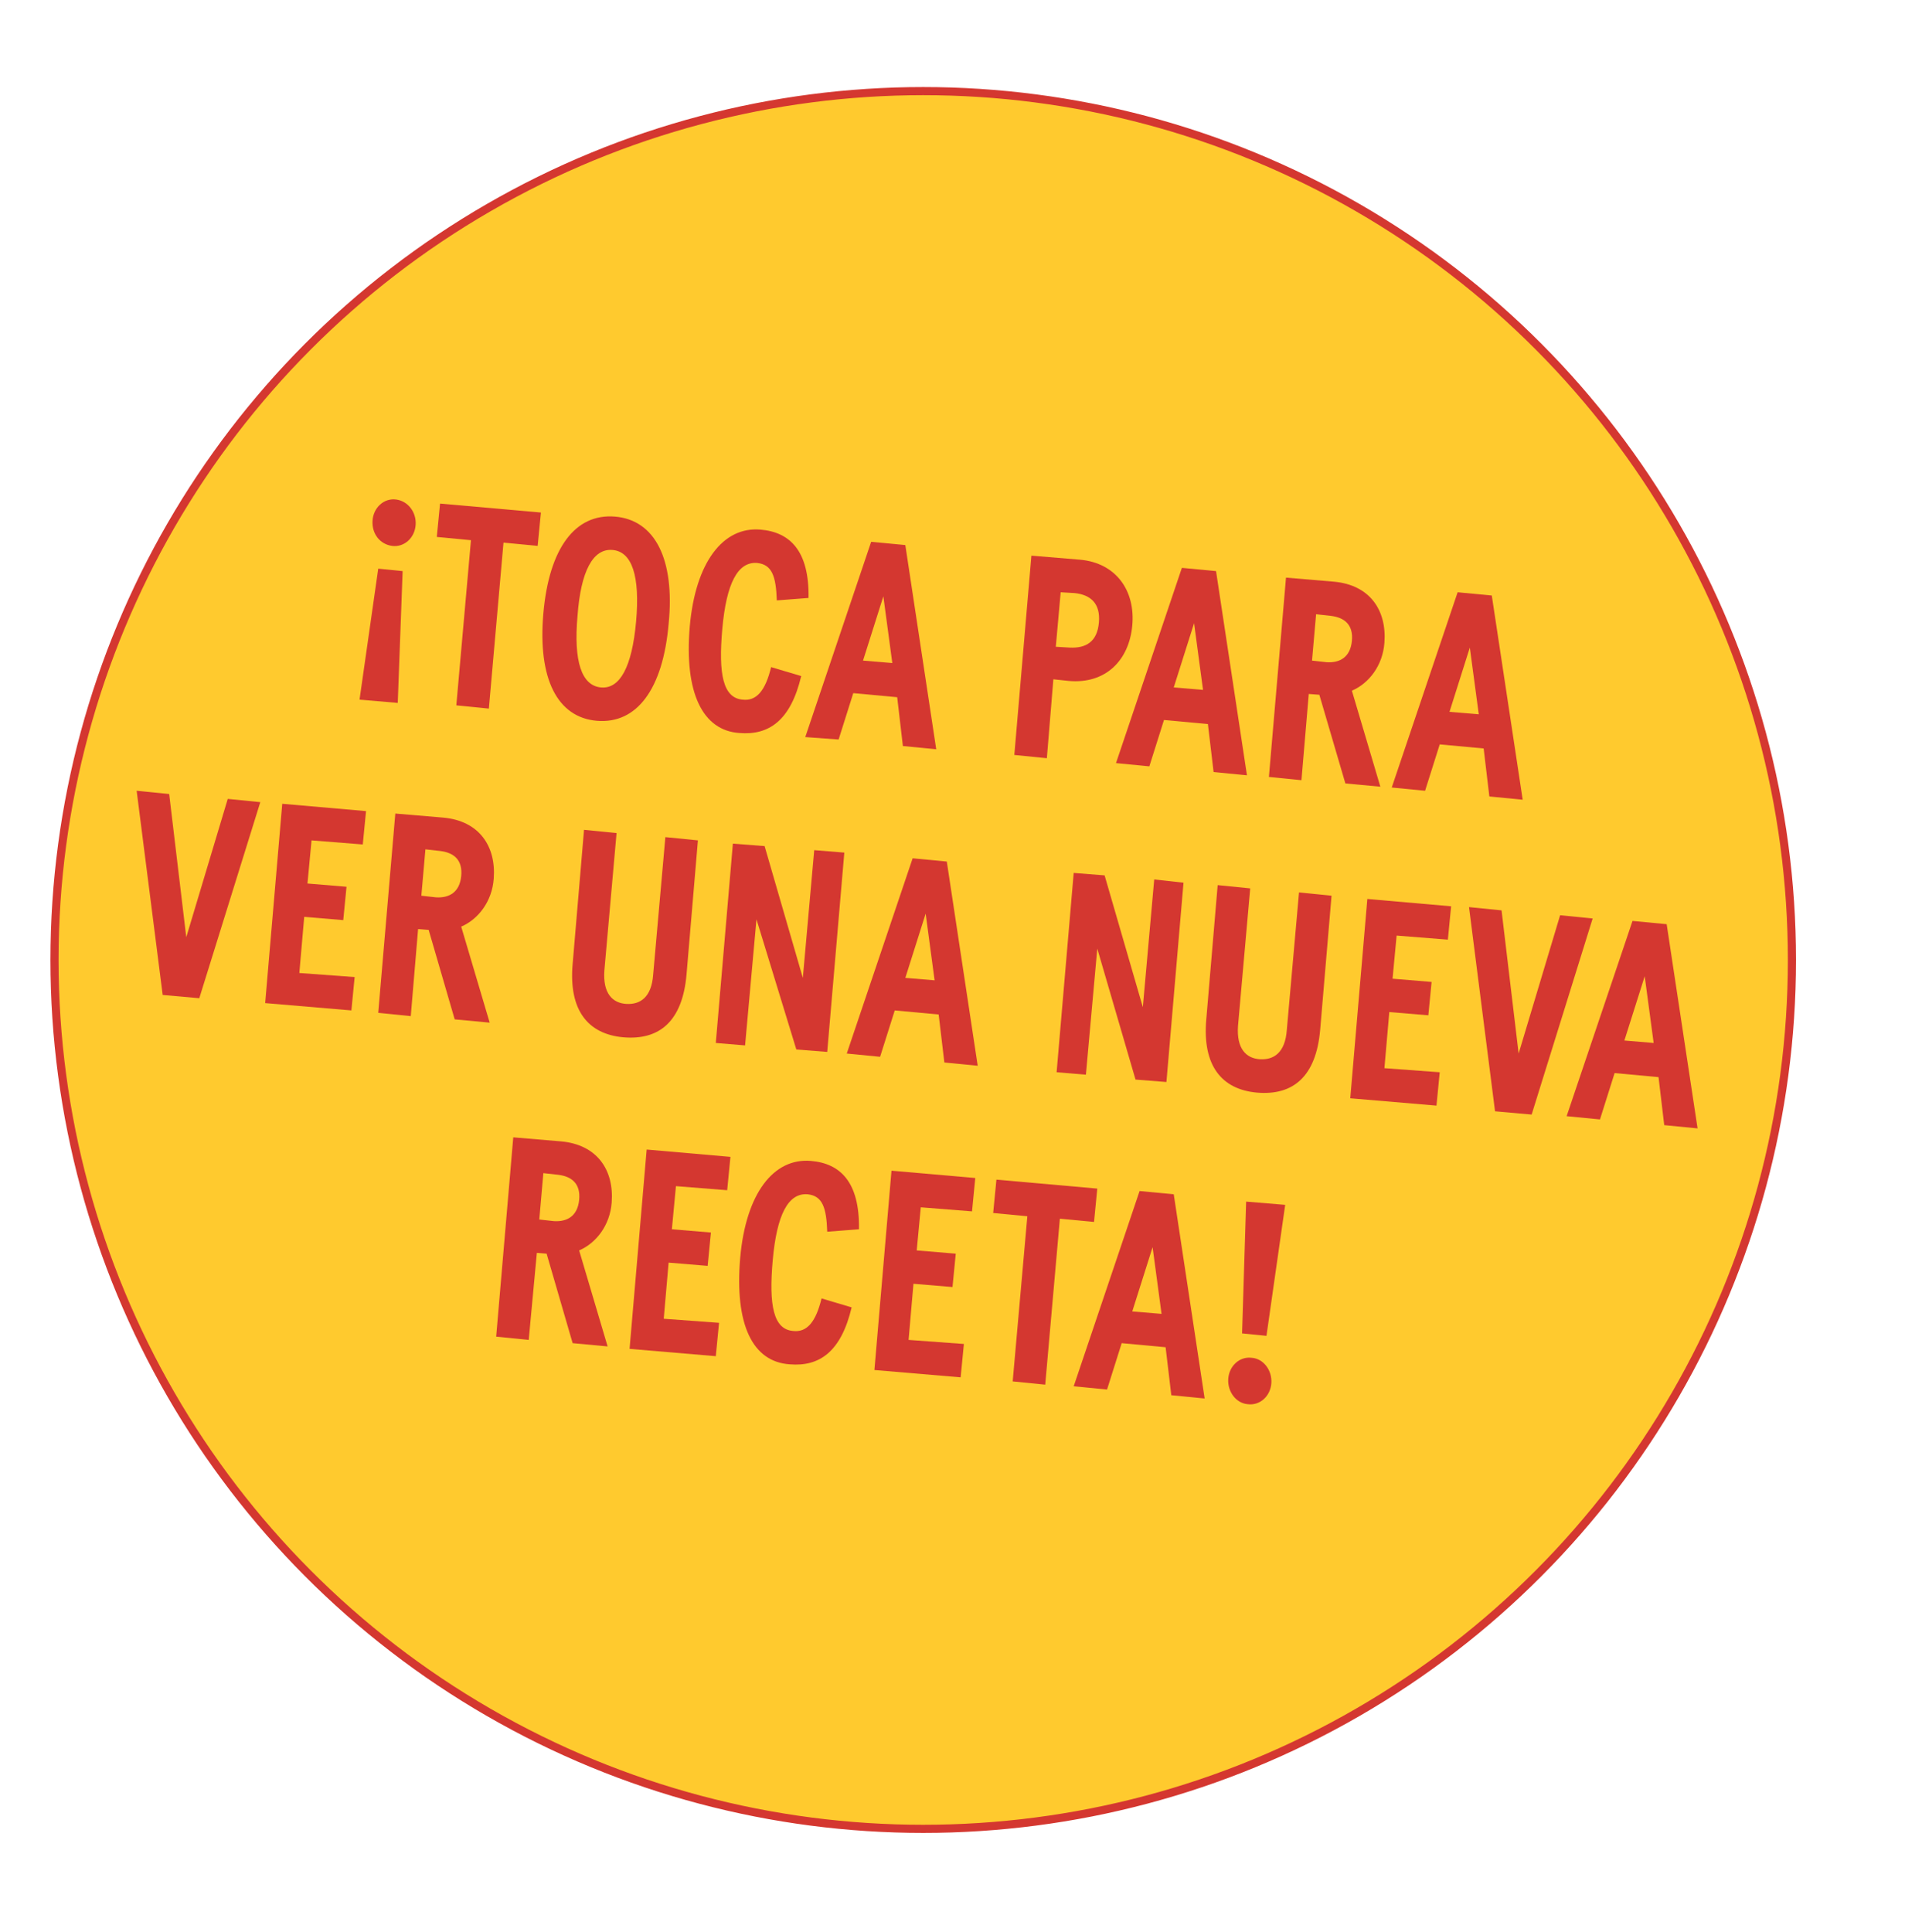 <?xml version="1.0" encoding="utf-8"?>
<!-- Generator: Adobe Illustrator 24.3.0, SVG Export Plug-In . SVG Version: 6.00 Build 0)  -->
<svg version="1.1" id="Layer_1" xmlns="http://www.w3.org/2000/svg" xmlns:xlink="http://www.w3.org/1999/xlink" x="0px" y="0px"
	 viewBox="0 0 234.2 237.5" style="enable-background:new 0 0 234.2 237.5;" xml:space="preserve">
<style type="text/css">
	.st0{fill:#FFCA2E;stroke:#D43730;stroke-miterlimit:10;}
	.st1{enable-background:new    ;}
	.st2{fill:#D43730;}
</style>
<circle class="st0" cx="113.5" cy="118" r="106.8"/>
<g class="st1">
	<path class="st2" d="M48.9,86.4L44.2,86l2.3-16.1l3,0.3L48.9,86.4z M51.1,64.5c-0.1,1.6-1.4,2.8-2.9,2.6s-2.5-1.5-2.4-3.1
		c0.1-1.6,1.4-2.8,2.9-2.6S51.2,63,51.1,64.5z"/>
</g>
<g class="st1">
	<path class="st2" d="M57.9,66.4L53.7,66l0.4-4.1L66.5,63l-0.4,4.1l-4.2-0.4l-1.8,20.4l-4-0.4L57.9,66.4z"/>
	<path class="st2" d="M66.8,75.4c0.7-8,3.9-12.3,8.8-11.9c4.9,0.4,7.4,5.2,6.6,13.2c-0.7,8-3.9,12.3-8.8,11.9
		C68.5,88.2,66.1,83.4,66.8,75.4z M78.2,76.4c0.5-5.6-0.5-8.6-2.9-8.8c-2.4-0.2-3.9,2.6-4.3,8.1c-0.5,5.6,0.5,8.6,2.9,8.8
		C76.2,84.7,77.7,82,78.2,76.4z"/>
	<path class="st2" d="M84.8,77c0.7-7.9,4.1-12.3,8.7-11.9c3.6,0.3,6,2.6,5.9,8.4l-3.9,0.3c-0.1-3-0.6-4.4-2.4-4.6
		c-2.4-0.2-3.8,2.5-4.3,8.1c-0.5,5.6,0.1,8.5,2.5,8.7c1.7,0.2,2.8-1.1,3.5-4l3.7,1.1c-1.3,5.5-4,7.3-7.6,7
		C86.4,89.8,84.1,85.2,84.8,77z"/>
	<path class="st2" d="M110.3,85.7l-5.4-0.5l-1.8,5.7L99,90.6l8.1-24l4.2,0.4l3.8,25.1l-4.1-0.4L110.3,85.7z M109.7,81.5l-1.1-8.2
		l-2.5,7.9L109.7,81.5z"/>
	<path class="st2" d="M139.2,76.9c-0.4,4.3-3.3,7.2-7.8,6.8l-1.9-0.2l-0.8,9.7l-4-0.4l2.1-24.5l6,0.5
		C137.2,69.2,139.6,72.6,139.2,76.9z M135.1,76.5c0.2-2.3-1-3.4-3-3.6l-1.7-0.1l-0.6,6.7l1.7,0.1C133.5,79.7,134.9,78.9,135.1,76.5z
		"/>
	<path class="st2" d="M148.5,89l-5.4-0.5l-1.8,5.7l-4.1-0.4l8.1-24l4.2,0.4l3.8,25.1l-4.1-0.4L148.5,89z M147.9,84.8l-1.1-8.2
		l-2.5,7.9L147.9,84.8z"/>
	<path class="st2" d="M162.2,85.4l-1.3-0.1L160,95.9l-4-0.4l2.1-24.5l5.9,0.5c4.4,0.4,6.5,3.5,6.2,7.5c-0.2,2.8-1.9,5-4,5.9
		l3.5,11.8l-4.3-0.4L162.2,85.4z M161.3,81.2l1.8,0.2c1.6,0.1,2.9-0.6,3.1-2.6c0.2-2-0.9-2.9-2.6-3.1l-1.8-0.2L161.3,81.2z"/>
	<path class="st2" d="M182.4,92l-5.4-0.5l-1.8,5.7l-4.1-0.4l8.1-24l4.2,0.4l3.8,25.1l-4.1-0.4L182.4,92z M181.8,87.8l-1.1-8.2
		l-2.5,7.9L181.8,87.8z"/>
</g>
<g class="st1">
	<path class="st2" d="M16.8,97.2l4,0.4l2.1,17.6l5.1-17l4,0.4l-7.5,24.1l-4.5-0.4L16.8,97.2z"/>
	<path class="st2" d="M43.6,120.1l-0.4,4.1l-10.6-0.9l2.1-24.5L45,99.7l-0.4,4.1l-6.3-0.5l-0.5,5.3l4.8,0.4l-0.4,4.1l-4.8-0.4
		l-0.6,6.9L43.6,120.1z"/>
	<path class="st2" d="M52.7,114.3l-1.3-0.1l-0.9,10.7l-4-0.4l2.1-24.5l5.9,0.5c4.4,0.4,6.5,3.5,6.2,7.5c-0.2,2.8-1.9,5-4,5.9
		l3.5,11.8l-4.3-0.4L52.7,114.3z M51.8,110.1l1.8,0.2c1.6,0.1,2.9-0.6,3.1-2.6c0.2-2-0.9-2.9-2.6-3.1l-1.8-0.2L51.8,110.1z"/>
	<path class="st2" d="M70.4,118.5l1.4-16.5l4,0.4l-1.5,16.9c-0.2,2.8,1,4,2.7,4.1s3.1-0.8,3.3-3.6l1.5-16.9l4,0.4l-1.4,16.5
		c-0.5,5.7-3.3,8.1-7.8,7.7C72.3,127.1,69.9,124.2,70.4,118.5z"/>
	<path class="st2" d="M103.8,104.8l-2.1,24.5l-3.8-0.3L93,113l-1.4,15.5l-3.6-0.3l2.1-24.5L94,104l4.7,16.2l1.4-15.7L103.8,104.8z"
		/>
	<path class="st2" d="M115.4,124.7l-5.4-0.5l-1.8,5.7l-4.1-0.4l8.1-24l4.2,0.4l3.8,25.1l-4.1-0.4L115.4,124.7z M114.9,120.5
		l-1.1-8.2l-2.5,7.9L114.9,120.5z"/>
	<path class="st2" d="M145.5,108.5l-2.1,24.5l-3.8-0.3l-4.7-16.1l-1.4,15.5l-3.6-0.3l2.1-24.5l3.8,0.3l4.7,16.2l1.4-15.7
		L145.5,108.5z"/>
	<path class="st2" d="M148.3,125.3l1.4-16.5l4,0.4l-1.5,16.9c-0.2,2.8,1,4,2.7,4.1c1.7,0.1,3.1-0.8,3.3-3.6l1.5-16.9l4,0.4
		l-1.4,16.5c-0.5,5.7-3.3,8.1-7.8,7.7C150.2,133.9,147.8,131,148.3,125.3z"/>
	<path class="st2" d="M177,131.8l-0.4,4.1L166,135l2.1-24.5l10.3,0.9l-0.4,4.1l-6.3-0.5l-0.5,5.3l4.8,0.4l-0.4,4.1l-4.8-0.4
		l-0.6,6.9L177,131.8z"/>
	<path class="st2" d="M180.6,111.5l4,0.4l2.1,17.6l5.1-17l4,0.4l-7.5,24.1l-4.5-0.4L180.6,111.5z"/>
	<path class="st2" d="M203.9,132.4l-5.4-0.5l-1.8,5.7l-4.1-0.4l8.1-24l4.2,0.4l3.8,25.1l-4.1-0.4L203.9,132.4z M203.3,128.2
		l-1.1-8.2l-2.5,7.9L203.3,128.2z"/>
</g>
<g class="st1">
	<path class="st2" d="M67.2,154.1L66,154L65,164.7l-4-0.4l2.1-24.5l5.9,0.5c4.4,0.4,6.5,3.5,6.2,7.5c-0.2,2.8-1.9,5-4,5.9l3.5,11.8
		l-4.3-0.4L67.2,154.1z M66.3,149.9l1.8,0.2c1.6,0.1,2.9-0.6,3.1-2.6c0.2-2-0.9-2.9-2.6-3.1l-1.8-0.2L66.3,149.9z"/>
	<path class="st2" d="M88.4,162.6l-0.4,4.1l-10.6-0.9l2.1-24.5l10.3,0.9l-0.4,4.1l-6.3-0.5l-0.5,5.3l4.8,0.4l-0.4,4.1l-4.8-0.4
		l-0.6,6.9L88.4,162.6z"/>
	<path class="st2" d="M91,154.6c0.7-7.9,4.1-12.3,8.7-11.9c3.6,0.3,6,2.6,5.9,8.4l-3.9,0.3c-0.1-3-0.6-4.4-2.4-4.6
		c-2.4-0.2-3.8,2.5-4.3,8.1c-0.5,5.6,0.1,8.5,2.5,8.7c1.7,0.2,2.8-1.1,3.5-4l3.7,1.1c-1.3,5.5-4,7.3-7.6,7
		C92.5,167.4,90.3,162.8,91,154.6z"/>
	<path class="st2" d="M118.5,165.2l-0.4,4.1l-10.6-0.9l2.1-24.5l10.3,0.9l-0.4,4.1l-6.3-0.5l-0.5,5.3l4.8,0.4l-0.4,4.1l-4.8-0.4
		l-0.6,6.9L118.5,165.2z"/>
	<path class="st2" d="M126.3,149.5l-4.2-0.4l0.4-4.1l12.4,1.1l-0.4,4.1l-4.2-0.4l-1.8,20.4l-4-0.4L126.3,149.5z"/>
	<path class="st2" d="M143.3,165.6l-5.4-0.5l-1.8,5.7l-4.1-0.4l8.1-24l4.2,0.4l3.8,25.1l-4.1-0.4L143.3,165.6z M142.8,161.5
		l-1.1-8.2l-2.5,7.9L142.8,161.5z"/>
	<path class="st2" d="M151,169.5c0.1-1.6,1.4-2.8,2.9-2.6c1.4,0.1,2.5,1.5,2.4,3.1c-0.1,1.6-1.4,2.8-2.9,2.6
		C152,172.5,150.9,171.1,151,169.5z M153.2,147.7l4.8,0.4l-2.3,16.1l-3-0.3L153.2,147.7z"/>
</g>
</svg>

